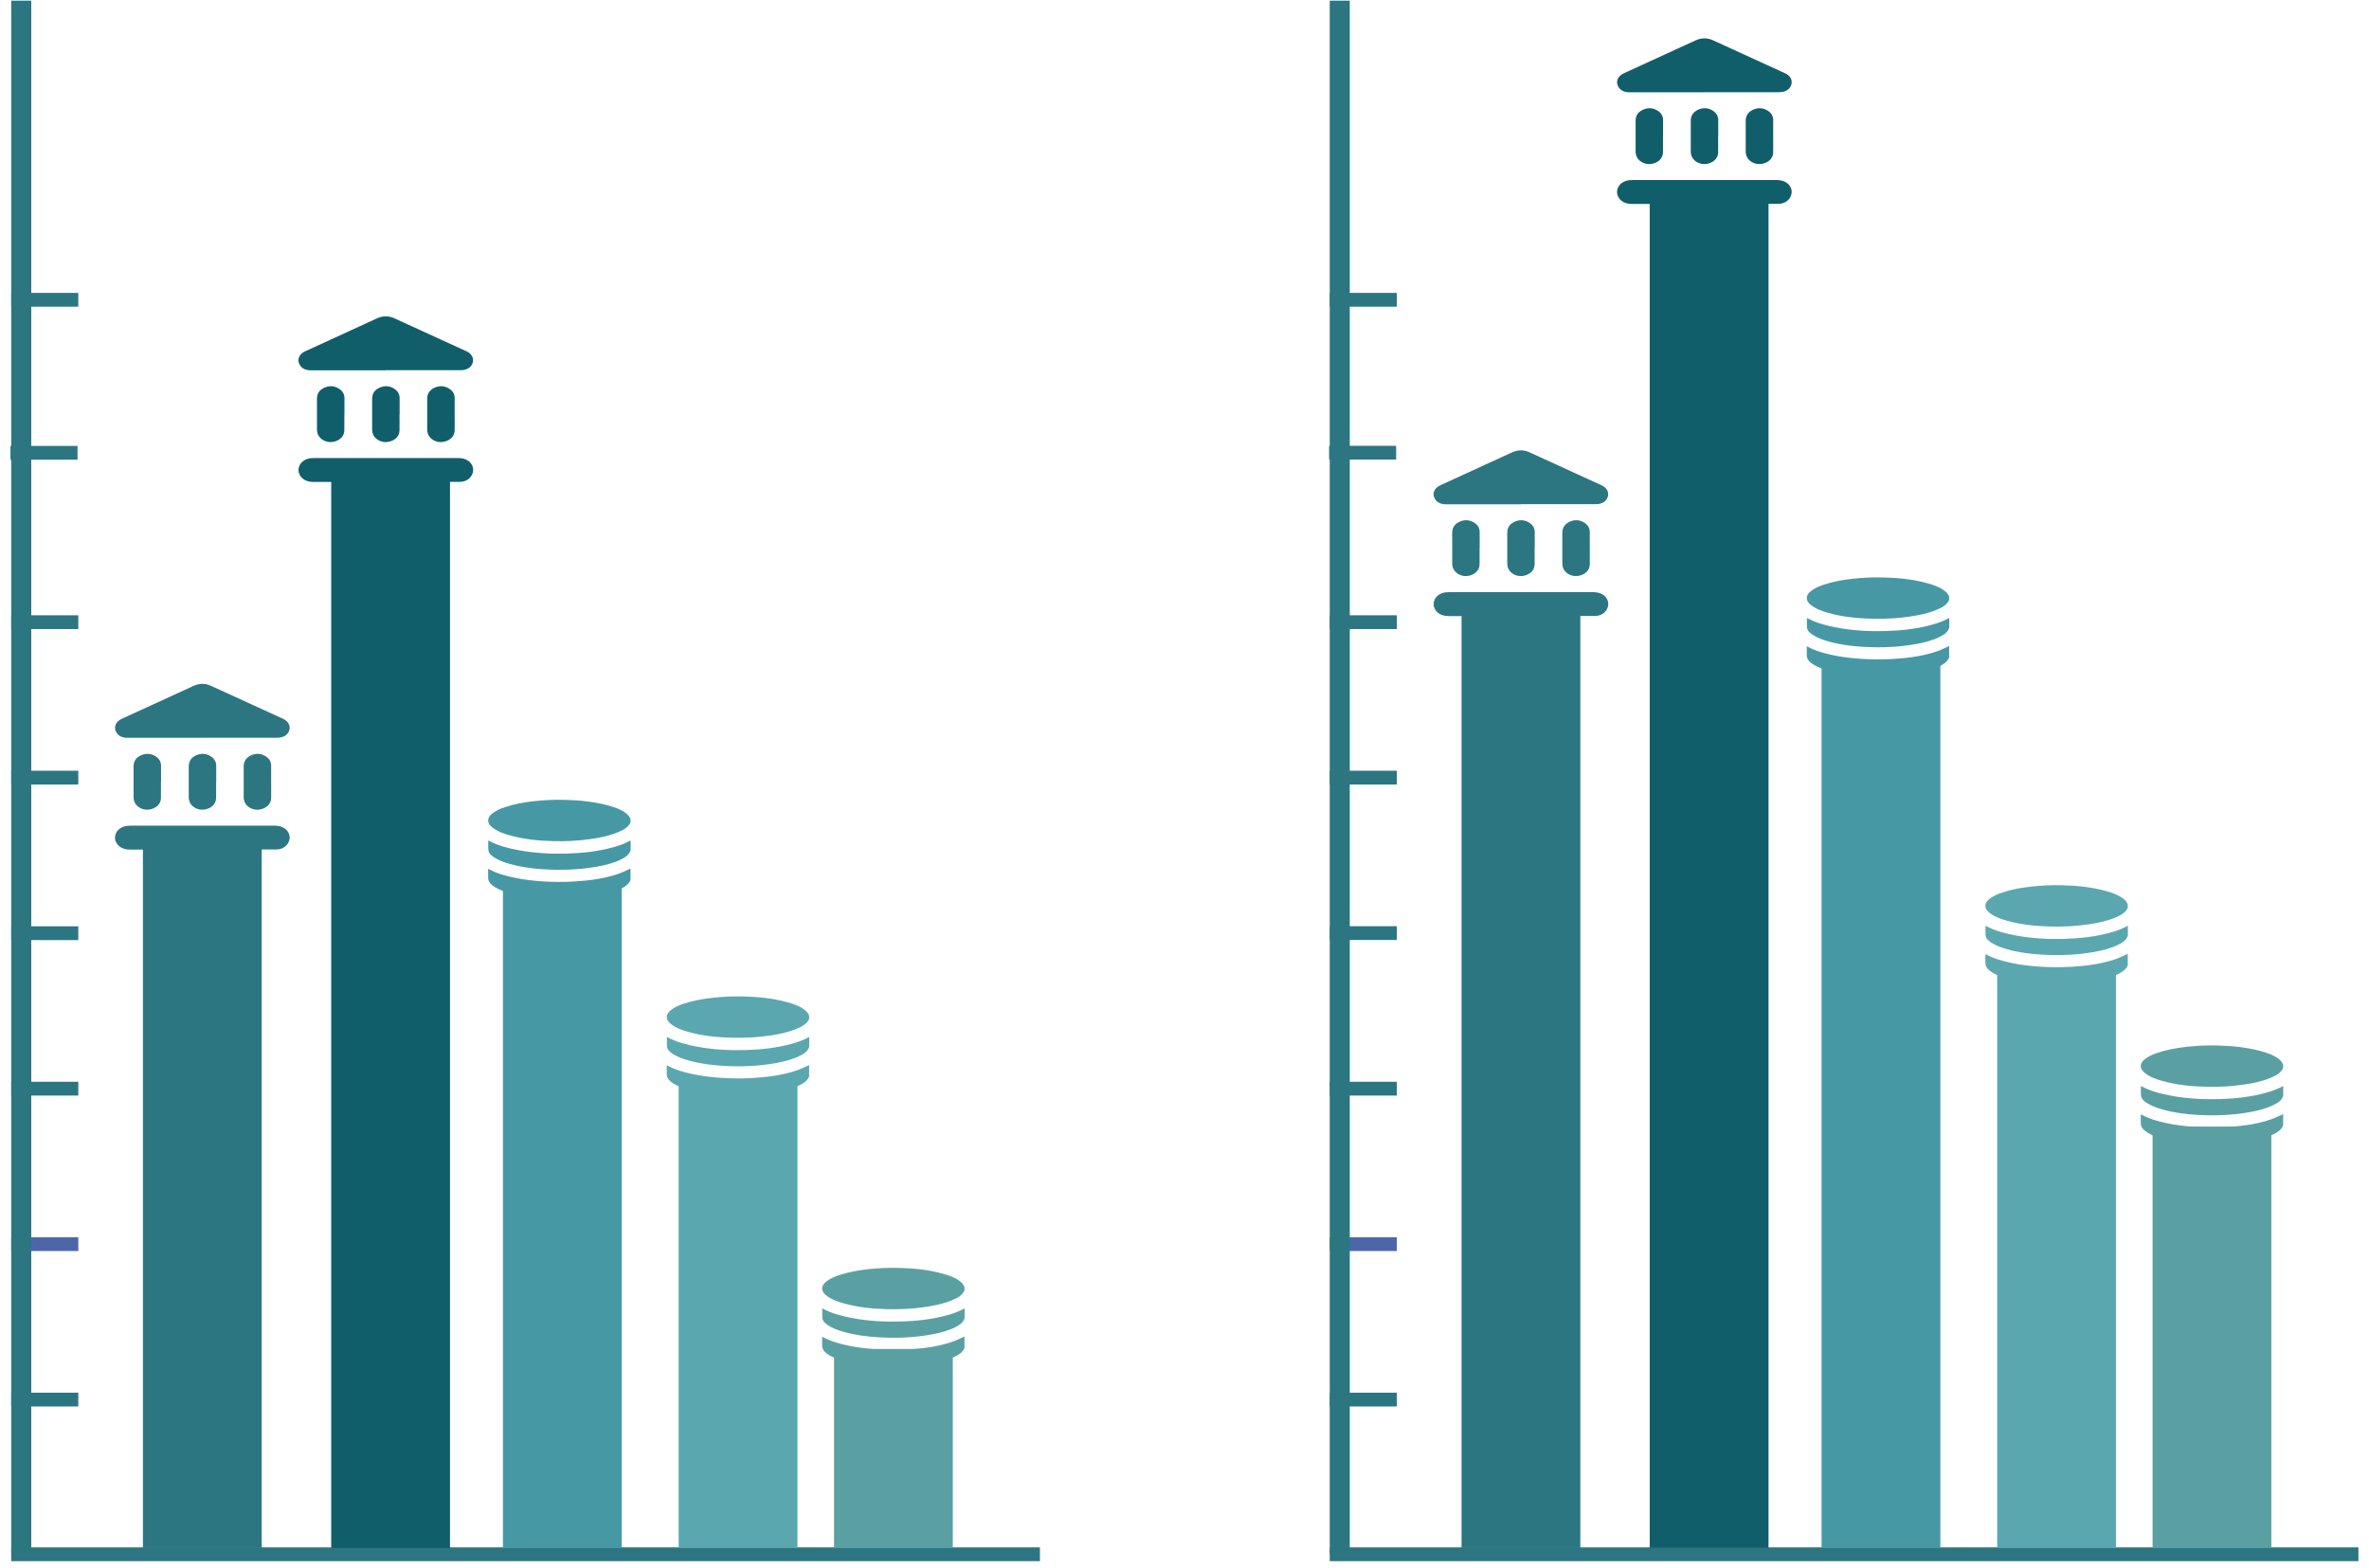 <svg width="213" height="141" viewBox="0 0 213 141" fill="none" xmlns="http://www.w3.org/2000/svg">
<path d="M93.5 139.15H1.01V140.39H93.5V139.15Z" fill="#2C7682"/>
<path d="M7.04 125.24H1.01V126.48H7.04V125.24Z" fill="#2C7682"/>
<path d="M7.04 111.26H1.01V112.5H7.04V111.26Z" fill="#4D66AA"/>
<path d="M7.04 97.28H1.01V98.52H7.04V97.28Z" fill="#2C7682"/>
<path d="M7.04 83.3H1.01V84.54H7.04V83.3Z" fill="#2C7682"/>
<path d="M7.04 69.31H1.01V70.55H7.04V69.31Z" fill="#2C7682"/>
<path d="M7.04 55.33H1.01V56.57H7.04V55.33Z" fill="#2C7682"/>
<path d="M6.97 40.1H0.94V41.34H6.97V40.1Z" fill="#2C7682"/>
<path d="M7.04 26.34H1.01V27.58H7.04V26.34Z" fill="#2C7682"/>
<path d="M2.81 0.06H1.01V139.77H2.81V0.06Z" fill="#2C7682"/>
<path d="M23.53 76.16H12.85V139.2H23.53V76.16Z" fill="#2C7682"/>
<path d="M40.46 43.09H29.78V139.21H40.46V43.09Z" fill="#115E6B"/>
<path d="M55.9 79.63H45.22V139.2H55.9V79.63Z" fill="#4798A5"/>
<path d="M71.7 97.33H61.02V139.2H71.7V97.33Z" fill="#5AA7AF"/>
<path d="M85.67 121.31H74.99V139.2H85.67V121.31Z" fill="#5AA0A3"/>
<path d="M34.68 33.3C32.44 33.3 30.2 33.3 27.96 33.3C27.48 33.3 27.12 33.14 26.92 32.75C26.7 32.31 26.91 31.83 27.44 31.59C28.2 31.24 28.97 30.89 29.73 30.54C31.11 29.91 32.49 29.28 33.87 28.64C34.39 28.4 34.91 28.38 35.43 28.61C37.61 29.6 39.79 30.6 41.96 31.6C42.6 31.89 42.72 32.59 42.24 33.02C42.01 33.23 41.72 33.29 41.4 33.29C39.33 33.29 37.26 33.29 35.19 33.29C35.02 33.29 34.85 33.29 34.69 33.29L34.68 33.3Z" fill="#115E6B"/>
<path d="M34.7 43.34C32.52 43.34 30.34 43.34 28.16 43.34C27.54 43.34 27.07 43.05 26.9 42.59C26.67 41.95 27.15 41.3 27.91 41.21C28.01 41.2 28.12 41.19 28.22 41.19C32.54 41.19 36.85 41.19 41.17 41.19C41.39 41.19 41.63 41.22 41.83 41.3C42.35 41.49 42.63 41.99 42.52 42.46C42.4 42.97 41.94 43.33 41.36 43.33C40.11 43.34 38.87 43.33 37.62 43.33C36.65 43.33 35.67 43.33 34.7 43.33V43.34Z" fill="#115E6B"/>
<path d="M30.96 37.26C30.96 37.75 30.97 38.24 30.96 38.72C30.95 39.27 30.48 39.68 29.85 39.75C29.27 39.81 28.7 39.47 28.55 38.97C28.52 38.86 28.5 38.75 28.5 38.64C28.5 37.71 28.5 36.78 28.5 35.85C28.5 35.4 28.72 35.05 29.2 34.85C29.65 34.66 30.09 34.7 30.49 34.96C30.8 35.16 30.96 35.43 30.97 35.77C30.97 36.27 30.97 36.77 30.97 37.27L30.96 37.26Z" fill="#115E6B"/>
<path d="M35.92 37.26C35.92 37.75 35.93 38.24 35.92 38.72C35.91 39.27 35.44 39.68 34.81 39.75C34.23 39.81 33.66 39.47 33.51 38.97C33.48 38.86 33.46 38.75 33.46 38.64C33.46 37.71 33.46 36.78 33.46 35.85C33.46 35.4 33.68 35.05 34.16 34.85C34.61 34.66 35.05 34.7 35.45 34.96C35.76 35.16 35.92 35.43 35.93 35.77C35.93 36.27 35.93 36.77 35.93 37.27L35.92 37.26Z" fill="#115E6B"/>
<path d="M40.88 37.26C40.88 37.75 40.89 38.24 40.88 38.72C40.87 39.27 40.4 39.68 39.76 39.75C39.18 39.81 38.61 39.47 38.46 38.97C38.43 38.86 38.41 38.75 38.41 38.64C38.41 37.71 38.41 36.78 38.41 35.85C38.41 35.4 38.64 35.05 39.11 34.85C39.56 34.66 40 34.7 40.4 34.96C40.71 35.16 40.87 35.43 40.88 35.77C40.88 36.27 40.88 36.77 40.88 37.27V37.26Z" fill="#115E6B"/>
<path d="M18.19 66.35C15.95 66.35 13.71 66.35 11.47 66.35C10.99 66.35 10.63 66.19 10.43 65.8C10.21 65.36 10.42 64.88 10.95 64.64C11.71 64.29 12.48 63.94 13.24 63.59C14.62 62.96 16 62.33 17.38 61.69C17.9 61.45 18.42 61.43 18.94 61.66C21.12 62.65 23.3 63.65 25.47 64.65C26.11 64.94 26.23 65.64 25.75 66.07C25.52 66.28 25.23 66.34 24.91 66.34C22.84 66.34 20.77 66.34 18.7 66.34C18.53 66.34 18.36 66.34 18.2 66.34L18.19 66.35Z" fill="#2C7682"/>
<path d="M18.2 76.4C16.02 76.4 13.84 76.4 11.66 76.4C11.04 76.4 10.57 76.11 10.4 75.65C10.17 75.01 10.65 74.36 11.41 74.27C11.51 74.26 11.62 74.25 11.72 74.25C16.04 74.25 20.35 74.25 24.67 74.25C24.89 74.25 25.13 74.28 25.33 74.36C25.85 74.55 26.13 75.05 26.02 75.52C25.9 76.03 25.44 76.39 24.86 76.39C23.61 76.4 22.37 76.39 21.12 76.39C20.15 76.39 19.17 76.39 18.2 76.39V76.4Z" fill="#2C7682"/>
<path d="M14.47 70.32C14.47 70.81 14.48 71.3 14.47 71.78C14.46 72.33 13.99 72.74 13.36 72.81C12.78 72.87 12.21 72.53 12.06 72.03C12.03 71.92 12.01 71.81 12.01 71.7C12.01 70.77 12.01 69.84 12.01 68.91C12.01 68.46 12.23 68.11 12.71 67.91C13.16 67.72 13.6 67.76 14 68.02C14.31 68.22 14.47 68.49 14.48 68.83C14.48 69.33 14.48 69.83 14.48 70.33L14.47 70.32Z" fill="#2C7682"/>
<path d="M19.43 70.32C19.43 70.81 19.44 71.3 19.43 71.78C19.42 72.33 18.95 72.74 18.32 72.81C17.74 72.87 17.17 72.53 17.02 72.03C16.99 71.92 16.97 71.81 16.97 71.7C16.97 70.77 16.97 69.84 16.97 68.91C16.97 68.46 17.19 68.11 17.67 67.91C18.12 67.72 18.56 67.76 18.96 68.02C19.27 68.22 19.43 68.49 19.44 68.83C19.44 69.33 19.44 69.83 19.44 70.33L19.43 70.32Z" fill="#2C7682"/>
<path d="M24.38 70.32C24.38 70.81 24.39 71.3 24.38 71.78C24.37 72.33 23.9 72.74 23.26 72.81C22.68 72.87 22.11 72.53 21.96 72.03C21.93 71.92 21.91 71.81 21.91 71.7C21.91 70.77 21.91 69.84 21.91 68.91C21.91 68.46 22.14 68.11 22.61 67.91C23.06 67.72 23.5 67.76 23.9 68.02C24.21 68.22 24.37 68.49 24.38 68.83C24.38 69.33 24.38 69.83 24.38 70.33V70.32Z" fill="#2C7682"/>
<path d="M56.7 73.93C56.5 74.4 56.05 74.64 55.56 74.84C54.79 75.16 53.97 75.33 53.13 75.45C52.02 75.61 50.9 75.67 49.77 75.64C48.44 75.61 47.12 75.48 45.84 75.12C45.26 74.96 44.69 74.76 44.23 74.38C43.77 74.01 43.78 73.55 44.23 73.18C44.57 72.9 44.99 72.72 45.42 72.58C46.25 72.3 47.11 72.15 47.99 72.05C48.91 71.95 49.84 71.9 50.77 71.93C52.12 71.96 53.45 72.09 54.74 72.45C55.31 72.61 55.87 72.8 56.32 73.16C56.5 73.3 56.62 73.47 56.69 73.66V73.92L56.7 73.93Z" fill="#4798A5"/>
<path d="M56.7 79.11C56.51 79.6 56.04 79.84 55.55 80.04C54.78 80.36 53.95 80.53 53.11 80.65C51.73 80.85 50.35 80.89 48.96 80.8C47.76 80.72 46.57 80.57 45.43 80.19C45 80.05 44.58 79.87 44.24 79.59C44.01 79.4 43.88 79.18 43.89 78.9C43.89 78.65 43.89 78.4 43.89 78.14C43.91 78.14 43.93 78.14 43.94 78.15C44.67 78.55 45.48 78.77 46.3 78.94C47.07 79.1 47.85 79.19 48.64 79.25C49.64 79.32 50.64 79.33 51.64 79.27C52.98 79.19 54.31 79.02 55.57 78.59C55.96 78.46 56.32 78.27 56.69 78.11V79.09L56.7 79.11Z" fill="#4798A5"/>
<path d="M56.7 76.46C56.58 76.85 56.26 77.07 55.89 77.26C55.2 77.61 54.43 77.8 53.65 77.94C52.11 78.21 50.55 78.27 48.99 78.18C47.92 78.12 46.85 77.98 45.83 77.69C45.34 77.55 44.86 77.38 44.44 77.11C44.18 76.94 43.95 76.75 43.91 76.45C43.89 76.26 43.91 76.07 43.9 75.87C43.9 75.78 43.9 75.69 43.9 75.59C43.94 75.61 43.96 75.61 43.98 75.62C44.81 76.06 45.72 76.29 46.65 76.46C48.06 76.72 49.5 76.8 50.94 76.76C52.38 76.72 53.8 76.57 55.18 76.18C55.68 76.04 56.16 75.87 56.6 75.63C56.63 75.61 56.67 75.61 56.7 75.59V76.46Z" fill="#4798A5"/>
<path d="M72.76 91.61C72.56 92.08 72.11 92.32 71.62 92.52C70.85 92.84 70.03 93.01 69.19 93.13C68.08 93.29 66.96 93.35 65.83 93.32C64.5 93.29 63.18 93.16 61.9 92.8C61.32 92.64 60.75 92.44 60.29 92.06C59.83 91.69 59.84 91.23 60.29 90.86C60.63 90.58 61.05 90.4 61.48 90.26C62.31 89.98 63.17 89.83 64.05 89.73C64.97 89.63 65.9 89.58 66.83 89.61C68.18 89.64 69.51 89.77 70.8 90.13C71.37 90.29 71.93 90.48 72.38 90.84C72.56 90.98 72.68 91.15 72.75 91.34V91.6L72.76 91.61Z" fill="#5AA7AF"/>
<path d="M72.76 96.78C72.57 97.27 72.1 97.51 71.61 97.71C70.84 98.03 70.01 98.2 69.17 98.32C67.79 98.52 66.41 98.56 65.02 98.47C63.82 98.39 62.63 98.24 61.49 97.86C61.06 97.72 60.64 97.54 60.3 97.26C60.07 97.07 59.94 96.85 59.95 96.57C59.95 96.32 59.95 96.07 59.95 95.81C59.97 95.81 59.99 95.81 60 95.82C60.73 96.22 61.54 96.44 62.36 96.61C63.13 96.77 63.91 96.86 64.7 96.92C65.7 96.99 66.7 97 67.7 96.94C69.04 96.86 70.37 96.69 71.63 96.26C72.02 96.13 72.38 95.94 72.75 95.78V96.76L72.76 96.78Z" fill="#5AA7AF"/>
<path d="M72.76 94.13C72.64 94.52 72.32 94.74 71.95 94.93C71.26 95.28 70.49 95.47 69.71 95.61C68.17 95.88 66.61 95.94 65.05 95.85C63.98 95.79 62.91 95.65 61.89 95.36C61.4 95.22 60.92 95.05 60.5 94.78C60.24 94.61 60.01 94.42 59.97 94.12C59.95 93.93 59.97 93.74 59.96 93.54C59.96 93.45 59.96 93.36 59.96 93.26C60 93.28 60.02 93.28 60.04 93.29C60.87 93.73 61.78 93.96 62.71 94.13C64.12 94.39 65.56 94.47 67 94.43C68.44 94.39 69.86 94.24 71.24 93.85C71.74 93.71 72.22 93.54 72.66 93.3C72.69 93.28 72.73 93.28 72.76 93.26V94.13Z" fill="#5AA7AF"/>
<path d="M86.73 116.02C86.53 116.49 86.08 116.73 85.59 116.93C84.82 117.25 84 117.42 83.16 117.54C82.05 117.7 80.93 117.76 79.8 117.73C78.47 117.7 77.15 117.57 75.87 117.21C75.29 117.05 74.72 116.85 74.26 116.47C73.8 116.1 73.81 115.64 74.26 115.27C74.6 114.99 75.02 114.81 75.45 114.67C76.28 114.39 77.14 114.24 78.02 114.14C78.94 114.04 79.87 113.99 80.8 114.02C82.15 114.05 83.48 114.18 84.77 114.54C85.34 114.7 85.9 114.89 86.35 115.25C86.53 115.39 86.65 115.56 86.72 115.75V116.01L86.73 116.02Z" fill="#5AA0A3"/>
<path d="M86.73 121.19C86.54 121.68 86.07 121.92 85.58 122.12C84.81 122.44 83.98 122.61 83.14 122.73C81.76 122.93 80.38 122.97 78.99 122.88C77.79 122.8 76.6 122.65 75.46 122.27C75.03 122.13 74.61 121.95 74.27 121.67C74.04 121.48 73.91 121.26 73.92 120.98C73.92 120.73 73.92 120.48 73.92 120.22C73.94 120.22 73.96 120.22 73.97 120.23C74.7 120.63 75.51 120.85 76.33 121.02C77.1 121.18 77.88 121.27 78.67 121.33C79.67 121.4 80.67 121.41 81.67 121.35C83.01 121.27 84.34 121.1 85.6 120.67C85.99 120.54 86.35 120.35 86.72 120.19V121.17L86.73 121.19Z" fill="#5AA0A3"/>
<path d="M86.73 118.54C86.61 118.93 86.29 119.15 85.92 119.34C85.23 119.69 84.46 119.88 83.68 120.02C82.14 120.29 80.58 120.35 79.02 120.26C77.95 120.2 76.88 120.06 75.86 119.77C75.37 119.63 74.89 119.46 74.47 119.19C74.21 119.02 73.98 118.83 73.94 118.53C73.92 118.34 73.94 118.15 73.93 117.95C73.93 117.86 73.93 117.77 73.93 117.67C73.97 117.69 73.99 117.69 74.01 117.7C74.84 118.14 75.75 118.37 76.68 118.54C78.09 118.8 79.53 118.88 80.97 118.84C82.41 118.8 83.83 118.65 85.21 118.26C85.71 118.12 86.19 117.95 86.63 117.71C86.66 117.69 86.7 117.69 86.73 117.67V118.54Z" fill="#5AA0A3"/>
<path d="M212.05 139.15H119.56V140.39H212.05V139.15Z" fill="#2C7682"/>
<path d="M125.59 125.24H119.56V126.48H125.59V125.24Z" fill="#2C7682"/>
<path d="M125.59 111.26H119.56V112.5H125.59V111.26Z" fill="#4D66AA"/>
<path d="M125.59 97.28H119.56V98.52H125.59V97.28Z" fill="#2C7682"/>
<path d="M125.59 83.29H119.56V84.53H125.59V83.29Z" fill="#2C7682"/>
<path d="M125.59 69.31H119.56V70.55H125.59V69.31Z" fill="#2C7682"/>
<path d="M125.59 55.33H119.56V56.57H125.59V55.33Z" fill="#2C7682"/>
<path d="M125.53 40.09H119.5V41.33H125.53V40.09Z" fill="#2C7682"/>
<path d="M125.59 26.34H119.56V27.58H125.59V26.34Z" fill="#2C7682"/>
<path d="M121.36 0.06H119.56V139.77H121.36V0.06Z" fill="#2C7682"/>
<path d="M142.09 55.16H131.41V139.2H142.09V55.16Z" fill="#2C7682"/>
<path d="M159.01 18.08H148.33V139.2H159.01V18.08Z" fill="#115E6B"/>
<path d="M174.46 59.63H163.78V139.2H174.46V59.63Z" fill="#4798A5"/>
<path d="M190.25 87.33H179.57V139.2H190.25V87.33Z" fill="#5AA7AF"/>
<path d="M204.22 101.31H193.54V139.2H204.22V101.31Z" fill="#5AA0A3"/>
<path d="M153.24 8.3C151 8.3 148.76 8.3 146.52 8.3C146.04 8.3 145.68 8.14 145.48 7.75C145.26 7.31 145.47 6.83 146 6.59C146.76 6.24 147.53 5.89 148.29 5.54C149.67 4.91 151.05 4.28 152.43 3.64C152.95 3.4 153.47 3.38 153.99 3.61C156.17 4.6 158.35 5.6 160.52 6.6C161.16 6.89 161.28 7.59 160.8 8.02C160.57 8.23 160.28 8.29 159.96 8.29C157.89 8.29 155.82 8.29 153.75 8.29C153.58 8.29 153.41 8.29 153.25 8.29L153.24 8.3Z" fill="#115E6B"/>
<path d="M153.25 18.34C151.07 18.34 148.89 18.34 146.71 18.34C146.09 18.34 145.62 18.05 145.45 17.59C145.22 16.95 145.7 16.3 146.46 16.21C146.56 16.2 146.67 16.19 146.77 16.19C151.09 16.19 155.4 16.19 159.72 16.19C159.94 16.19 160.18 16.22 160.38 16.3C160.9 16.49 161.18 16.99 161.07 17.46C160.95 17.97 160.49 18.33 159.91 18.33C158.66 18.34 157.42 18.33 156.17 18.33C155.2 18.33 154.22 18.33 153.25 18.33V18.34Z" fill="#115E6B"/>
<path d="M149.52 12.26C149.52 12.75 149.53 13.24 149.52 13.72C149.51 14.27 149.04 14.68 148.41 14.75C147.83 14.81 147.26 14.47 147.11 13.97C147.08 13.86 147.06 13.75 147.06 13.64C147.06 12.71 147.06 11.78 147.06 10.85C147.06 10.4 147.28 10.05 147.76 9.85C148.21 9.66 148.65 9.7 149.05 9.96C149.36 10.16 149.52 10.43 149.53 10.77C149.53 11.27 149.53 11.77 149.53 12.27L149.52 12.26Z" fill="#115E6B"/>
<path d="M154.48 12.26C154.48 12.75 154.49 13.24 154.48 13.72C154.47 14.27 154 14.68 153.37 14.75C152.79 14.81 152.22 14.47 152.07 13.97C152.04 13.86 152.02 13.75 152.02 13.64C152.02 12.71 152.02 11.78 152.02 10.85C152.02 10.4 152.24 10.05 152.72 9.85C153.17 9.66 153.61 9.7 154.01 9.96C154.32 10.16 154.48 10.43 154.49 10.77C154.49 11.27 154.49 11.77 154.49 12.27L154.48 12.26Z" fill="#115E6B"/>
<path d="M159.43 12.26C159.43 12.75 159.44 13.24 159.43 13.72C159.42 14.27 158.95 14.68 158.31 14.75C157.73 14.81 157.16 14.47 157.01 13.97C156.98 13.86 156.96 13.75 156.96 13.64C156.96 12.71 156.96 11.78 156.96 10.85C156.96 10.4 157.19 10.05 157.66 9.85C158.11 9.66 158.55 9.7 158.95 9.96C159.26 10.16 159.42 10.43 159.43 10.77C159.43 11.27 159.43 11.77 159.43 12.27V12.26Z" fill="#115E6B"/>
<path d="M136.74 45.35C134.5 45.35 132.26 45.35 130.02 45.35C129.54 45.35 129.18 45.19 128.98 44.8C128.76 44.36 128.97 43.88 129.5 43.64C130.26 43.29 131.03 42.94 131.79 42.59C133.17 41.96 134.55 41.33 135.93 40.69C136.45 40.45 136.97 40.43 137.49 40.66C139.67 41.65 141.85 42.65 144.02 43.65C144.66 43.94 144.78 44.64 144.3 45.07C144.07 45.28 143.78 45.34 143.46 45.34C141.39 45.34 139.32 45.34 137.25 45.34C137.08 45.34 136.91 45.34 136.75 45.34L136.74 45.35Z" fill="#2C7682"/>
<path d="M136.76 55.4C134.58 55.4 132.4 55.4 130.22 55.4C129.6 55.4 129.13 55.11 128.96 54.65C128.73 54.01 129.21 53.36 129.97 53.27C130.07 53.26 130.18 53.25 130.28 53.25C134.6 53.25 138.91 53.25 143.23 53.25C143.45 53.25 143.69 53.28 143.89 53.36C144.41 53.55 144.69 54.05 144.58 54.52C144.46 55.03 144 55.39 143.42 55.39C142.17 55.4 140.93 55.39 139.68 55.39C138.71 55.39 137.73 55.39 136.76 55.39V55.4Z" fill="#2C7682"/>
<path d="M133.03 49.31C133.03 49.8 133.04 50.29 133.03 50.77C133.02 51.32 132.55 51.73 131.92 51.8C131.34 51.86 130.77 51.52 130.62 51.02C130.59 50.91 130.57 50.8 130.57 50.69C130.57 49.76 130.57 48.83 130.57 47.9C130.57 47.45 130.79 47.1 131.27 46.9C131.72 46.71 132.16 46.75 132.56 47.01C132.87 47.21 133.03 47.48 133.04 47.82C133.04 48.32 133.04 48.82 133.04 49.32L133.03 49.31Z" fill="#2C7682"/>
<path d="M137.98 49.31C137.98 49.8 137.99 50.29 137.98 50.77C137.97 51.32 137.5 51.73 136.87 51.8C136.29 51.86 135.72 51.52 135.57 51.02C135.54 50.91 135.52 50.8 135.52 50.69C135.52 49.76 135.52 48.83 135.52 47.9C135.52 47.45 135.74 47.1 136.22 46.9C136.67 46.71 137.11 46.75 137.51 47.01C137.82 47.21 137.98 47.48 137.99 47.82C137.99 48.32 137.99 48.82 137.99 49.32L137.98 49.31Z" fill="#2C7682"/>
<path d="M142.94 49.31C142.94 49.8 142.95 50.29 142.94 50.77C142.93 51.32 142.46 51.73 141.82 51.8C141.24 51.86 140.67 51.52 140.52 51.02C140.49 50.91 140.47 50.8 140.47 50.69C140.47 49.76 140.47 48.83 140.47 47.9C140.47 47.45 140.7 47.1 141.17 46.9C141.62 46.71 142.06 46.75 142.46 47.01C142.77 47.21 142.93 47.48 142.94 47.82C142.94 48.32 142.94 48.82 142.94 49.32V49.31Z" fill="#2C7682"/>
<path d="M175.26 53.93C175.06 54.4 174.61 54.64 174.12 54.84C173.35 55.16 172.53 55.33 171.69 55.45C170.58 55.61 169.46 55.67 168.33 55.64C167 55.61 165.68 55.48 164.4 55.12C163.82 54.96 163.25 54.76 162.79 54.38C162.33 54.01 162.34 53.55 162.79 53.18C163.13 52.9 163.55 52.72 163.98 52.58C164.81 52.3 165.67 52.15 166.55 52.05C167.47 51.95 168.4 51.9 169.33 51.93C170.68 51.96 172.01 52.09 173.3 52.45C173.87 52.61 174.43 52.8 174.88 53.16C175.06 53.3 175.18 53.47 175.25 53.66V53.92L175.26 53.93Z" fill="#4798A5"/>
<path d="M175.26 59.1C175.07 59.59 174.6 59.83 174.11 60.03C173.34 60.35 172.51 60.52 171.67 60.64C170.29 60.84 168.91 60.88 167.52 60.79C166.32 60.71 165.13 60.56 163.99 60.18C163.56 60.04 163.14 59.86 162.8 59.58C162.57 59.39 162.44 59.17 162.45 58.89C162.45 58.64 162.45 58.39 162.45 58.13C162.47 58.13 162.49 58.13 162.5 58.14C163.23 58.54 164.04 58.76 164.86 58.93C165.63 59.09 166.41 59.18 167.2 59.24C168.2 59.31 169.2 59.32 170.2 59.26C171.54 59.18 172.87 59.01 174.13 58.58C174.52 58.45 174.88 58.26 175.25 58.1V59.08L175.26 59.1Z" fill="#4798A5"/>
<path d="M175.26 56.45C175.14 56.84 174.82 57.06 174.45 57.25C173.76 57.6 172.99 57.79 172.21 57.93C170.67 58.2 169.11 58.26 167.55 58.17C166.48 58.11 165.41 57.97 164.39 57.68C163.9 57.54 163.42 57.37 163 57.1C162.74 56.93 162.51 56.74 162.47 56.44C162.45 56.25 162.47 56.06 162.46 55.86C162.46 55.77 162.46 55.68 162.46 55.58C162.5 55.6 162.52 55.6 162.54 55.61C163.37 56.05 164.28 56.28 165.21 56.45C166.62 56.71 168.06 56.79 169.5 56.75C170.94 56.71 172.36 56.56 173.74 56.17C174.24 56.03 174.72 55.86 175.16 55.62C175.19 55.6 175.23 55.6 175.26 55.58V56.45Z" fill="#4798A5"/>
<path d="M191.32 81.61C191.12 82.08 190.67 82.32 190.18 82.52C189.41 82.84 188.59 83.01 187.75 83.13C186.64 83.29 185.52 83.35 184.39 83.32C183.06 83.29 181.74 83.16 180.46 82.8C179.88 82.64 179.31 82.44 178.85 82.06C178.39 81.69 178.4 81.23 178.85 80.86C179.19 80.58 179.61 80.4 180.04 80.26C180.87 79.98 181.73 79.83 182.61 79.73C183.53 79.63 184.46 79.58 185.39 79.61C186.74 79.64 188.07 79.77 189.36 80.13C189.93 80.29 190.49 80.48 190.94 80.84C191.12 80.98 191.24 81.15 191.31 81.34V81.6L191.32 81.61Z" fill="#5AA7AF"/>
<path d="M191.32 86.78C191.13 87.27 190.66 87.51 190.17 87.71C189.4 88.03 188.57 88.2 187.73 88.32C186.35 88.52 184.97 88.56 183.58 88.47C182.38 88.39 181.19 88.24 180.05 87.86C179.62 87.72 179.2 87.54 178.86 87.26C178.63 87.07 178.5 86.85 178.51 86.57C178.51 86.32 178.51 86.07 178.51 85.81C178.53 85.81 178.55 85.81 178.56 85.82C179.29 86.22 180.1 86.44 180.92 86.61C181.69 86.77 182.47 86.86 183.26 86.92C184.26 86.99 185.26 87 186.26 86.94C187.6 86.86 188.93 86.69 190.19 86.26C190.58 86.13 190.94 85.94 191.31 85.78V86.76L191.32 86.78Z" fill="#5AA7AF"/>
<path d="M191.32 84.13C191.2 84.52 190.88 84.74 190.51 84.93C189.82 85.28 189.05 85.47 188.27 85.61C186.73 85.88 185.17 85.94 183.61 85.85C182.54 85.79 181.47 85.65 180.45 85.36C179.96 85.22 179.48 85.05 179.06 84.78C178.8 84.61 178.57 84.42 178.53 84.12C178.51 83.93 178.53 83.74 178.52 83.54C178.52 83.45 178.52 83.36 178.52 83.26C178.56 83.28 178.58 83.28 178.6 83.29C179.43 83.73 180.34 83.96 181.27 84.13C182.68 84.39 184.12 84.47 185.56 84.43C187 84.39 188.42 84.24 189.8 83.85C190.3 83.71 190.78 83.54 191.22 83.3C191.25 83.28 191.29 83.28 191.32 83.26V84.13Z" fill="#5AA7AF"/>
<path d="M205.29 96.02C205.09 96.49 204.64 96.73 204.15 96.93C203.38 97.25 202.56 97.42 201.72 97.54C200.61 97.7 199.49 97.76 198.36 97.73C197.03 97.7 195.71 97.57 194.43 97.21C193.85 97.05 193.28 96.85 192.82 96.47C192.36 96.1 192.37 95.64 192.82 95.27C193.16 94.99 193.58 94.81 194.01 94.67C194.84 94.39 195.7 94.24 196.58 94.14C197.5 94.04 198.43 93.99 199.36 94.02C200.71 94.05 202.04 94.18 203.33 94.54C203.9 94.7 204.46 94.89 204.91 95.25C205.09 95.39 205.21 95.56 205.28 95.75V96.01L205.29 96.02Z" fill="#5AA0A3"/>
<path d="M205.29 101.19C205.1 101.68 204.63 101.92 204.14 102.12C203.37 102.44 202.54 102.61 201.7 102.73C200.32 102.93 198.94 102.97 197.55 102.88C196.35 102.8 195.16 102.65 194.02 102.27C193.59 102.13 193.17 101.95 192.83 101.67C192.6 101.48 192.47 101.26 192.48 100.98C192.48 100.73 192.48 100.48 192.48 100.22C192.5 100.22 192.52 100.22 192.53 100.23C193.26 100.63 194.07 100.85 194.89 101.02C195.66 101.18 196.44 101.27 197.23 101.33C198.23 101.4 199.23 101.41 200.23 101.35C201.57 101.27 202.9 101.1 204.16 100.67C204.55 100.54 204.91 100.35 205.28 100.19V101.17L205.29 101.19Z" fill="#5AA0A3"/>
<path d="M205.29 98.54C205.17 98.93 204.85 99.15 204.48 99.34C203.79 99.69 203.02 99.88 202.24 100.02C200.7 100.29 199.14 100.35 197.58 100.26C196.51 100.2 195.44 100.06 194.42 99.77C193.93 99.63 193.45 99.46 193.03 99.19C192.77 99.02 192.54 98.83 192.5 98.53C192.48 98.34 192.5 98.15 192.49 97.95C192.49 97.86 192.49 97.77 192.49 97.67C192.53 97.69 192.55 97.69 192.57 97.7C193.4 98.14 194.31 98.37 195.24 98.54C196.65 98.8 198.09 98.88 199.53 98.84C200.97 98.8 202.39 98.65 203.77 98.26C204.27 98.12 204.75 97.95 205.19 97.71C205.22 97.69 205.26 97.69 205.29 97.67V98.54Z" fill="#5AA0A3"/>
</svg>
